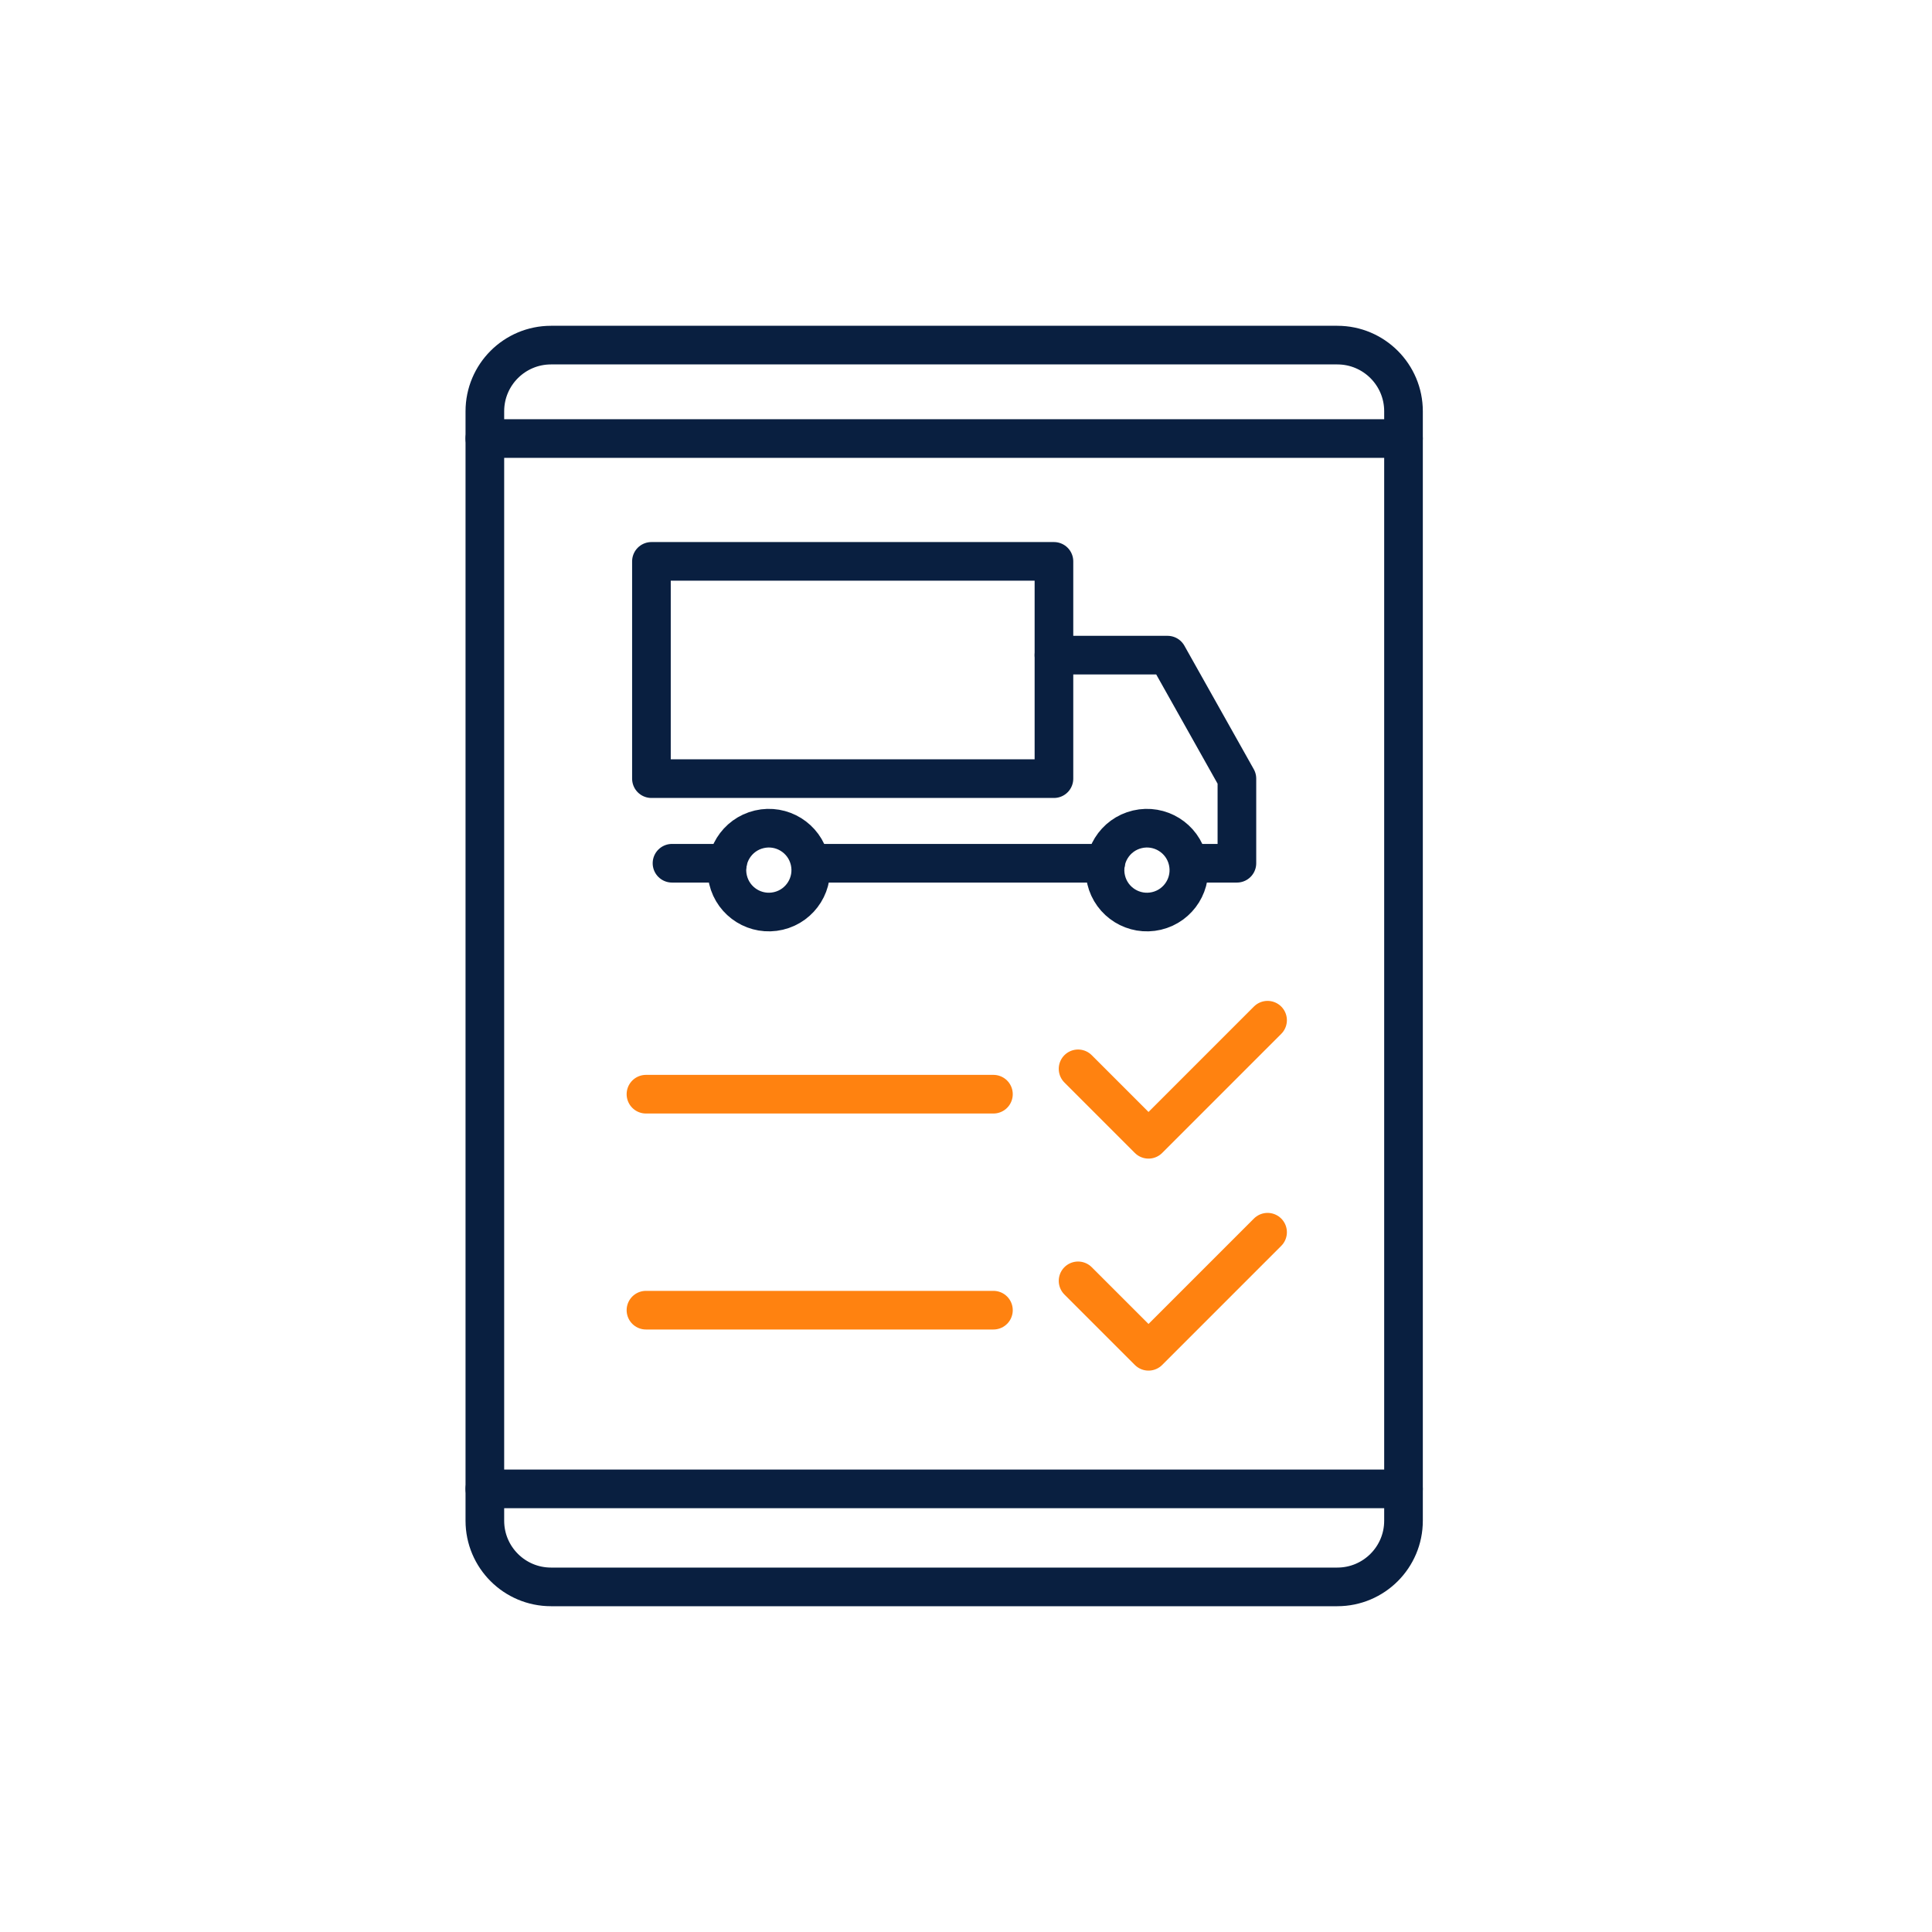 <?xml version="1.0" encoding="UTF-8"?>
<svg xmlns="http://www.w3.org/2000/svg" id="Layer_1" version="1.1" viewBox="0 0 150 150">
  <defs>
    <style> .st0 { stroke: #ff8210; } .st0, .st1 { fill: none; stroke-linecap: round; stroke-linejoin: round; stroke-width: 3px; } .st1 { stroke: #091f40; } </style>
  </defs>
  <path class="st1" d="M37.644,71.999v46.069c0,2.837,2.3,5.138,5.138,5.138h61.048c2.837,0,5.138-2.3,5.138-5.138V31.932c0-2.837-2.3-5.138-5.138-5.138h-61.048c-2.837,0-5.138,2.3-5.138,5.138v40.067Z"></path>
  <line class="st1" x1="37.644" y1="34.046" x2="108.967" y2="34.046"></line>
  <line class="st1" x1="37.644" y1="115.597" x2="108.967" y2="115.597"></line>
  <polyline class="st0" points="83.701 82.984 89.17 88.454 98.414 79.209"></polyline>
  <polyline class="st0" points="83.701 99.445 89.17 104.914 98.414 95.669"></polyline>
  <line class="st0" x1="50.152" y1="84.953" x2="77.13" y2="84.953"></line>
  <line class="st0" x1="50.152" y1="101.722" x2="77.13" y2="101.722"></line>
  <g>
    <circle class="st1" cx="59.692" cy="67.556" r="3.255" transform="translate(-13.858 15.428) rotate(-13.21)"></circle>
    <circle class="st1" cx="89.049" cy="67.556" r="3.255" transform="translate(-13.082 22.137) rotate(-13.21)"></circle>
    <polyline class="st1" points="52.174 67.022 54.647 67.022 56.483 67.022"></polyline>
    <rect class="st1" x="50.577" y="43.585" width="31.251" height="16.869"></rect>
    <line class="st1" x1="62.947" y1="67.022" x2="85.841" y2="67.022"></line>
    <polyline class="st1" points="92.304 67.022 96.033 67.022 96.033 60.453 90.647 50.865 81.828 50.865"></polyline>
  </g>
</svg>
